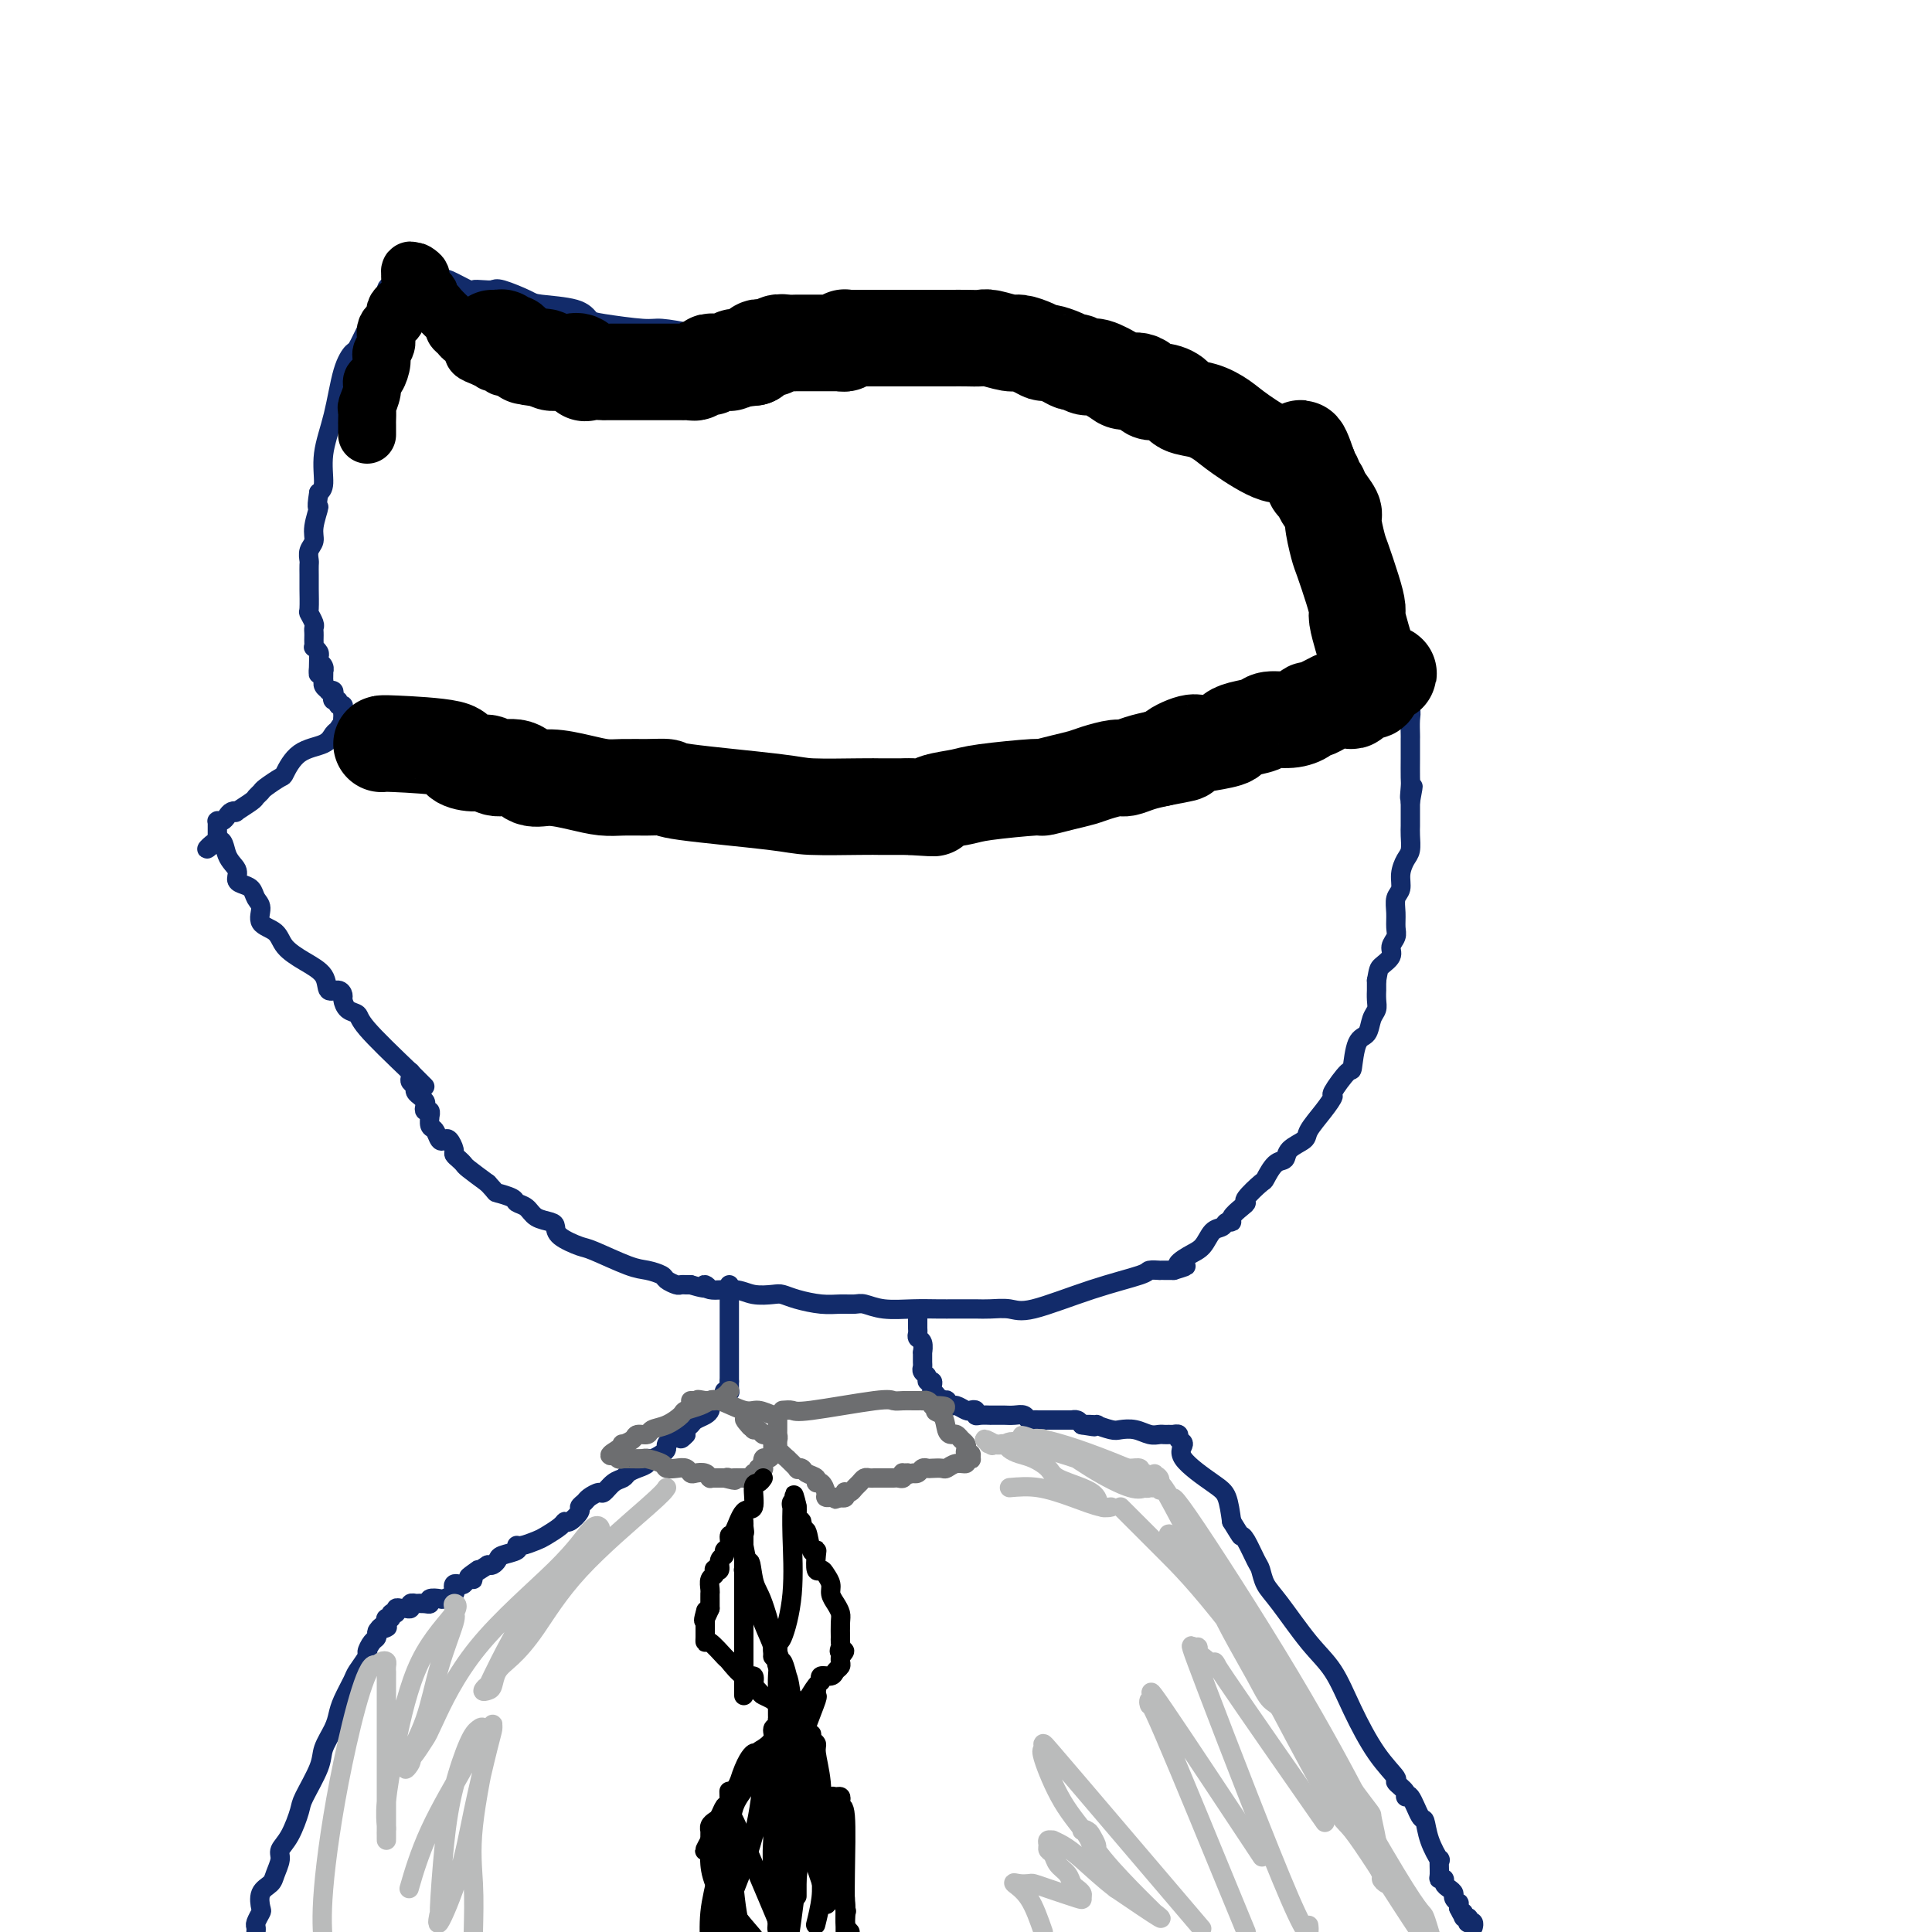 <svg viewBox='0 0 400 400' version='1.1' xmlns='http://www.w3.org/2000/svg' xmlns:xlink='http://www.w3.org/1999/xlink'><g fill='none' stroke='#122B6A' stroke-width='4' stroke-linecap='round' stroke-linejoin='round'><path d='M259,87c-0.372,-0.504 -0.745,-1.007 -1,-1c-0.255,0.007 -0.394,0.525 -1,0c-0.606,-0.525 -1.679,-2.094 -3,-3c-1.321,-0.906 -2.890,-1.151 -5,-2c-2.110,-0.849 -4.760,-2.304 -6,-3c-1.240,-0.696 -1.070,-0.634 -2,-1c-0.930,-0.366 -2.959,-1.158 -5,-2c-2.041,-0.842 -4.094,-1.732 -5,-2c-0.906,-0.268 -0.665,0.087 -2,0c-1.335,-0.087 -4.246,-0.616 -6,-1c-1.754,-0.384 -2.353,-0.624 -3,-1c-0.647,-0.376 -1.343,-0.889 -2,-1c-0.657,-0.111 -1.275,0.181 -2,0c-0.725,-0.181 -1.557,-0.833 -2,-1c-0.443,-0.167 -0.497,0.151 -2,0c-1.503,-0.151 -4.456,-0.773 -6,-1c-1.544,-0.227 -1.680,-0.061 -3,0c-1.320,0.061 -3.823,0.016 -5,0c-1.177,-0.016 -1.027,-0.004 -2,0c-0.973,0.004 -3.069,0.001 -4,0c-0.931,-0.001 -0.697,-0.000 -1,0c-0.303,0.000 -1.142,0.000 -2,0c-0.858,-0.000 -1.735,-0.000 -2,0c-0.265,0.000 0.083,0.000 0,0c-0.083,-0.000 -0.595,-0.000 -1,0c-0.405,0.000 -0.702,0.000 -1,0'/><path d='M185,68c-7.357,-0.834 -2.748,-0.419 -1,0c1.748,0.419 0.637,0.843 0,1c-0.637,0.157 -0.799,0.046 -1,0c-0.201,-0.046 -0.440,-0.026 -1,0c-0.560,0.026 -1.442,0.060 -2,0c-0.558,-0.060 -0.791,-0.212 -2,0c-1.209,0.212 -3.393,0.789 -5,1c-1.607,0.211 -2.637,0.056 -5,0c-2.363,-0.056 -6.060,-0.014 -8,0c-1.940,0.014 -2.123,0.001 -3,0c-0.877,-0.001 -2.448,0.010 -4,0c-1.552,-0.010 -3.085,-0.040 -4,0c-0.915,0.040 -1.211,0.151 -2,0c-0.789,-0.151 -2.070,-0.564 -4,-1c-1.930,-0.436 -4.508,-0.894 -6,-1c-1.492,-0.106 -1.899,0.140 -4,0c-2.101,-0.140 -5.897,-0.666 -8,-1c-2.103,-0.334 -2.514,-0.475 -3,-1c-0.486,-0.525 -1.047,-1.433 -3,-2c-1.953,-0.567 -5.299,-0.793 -7,-1c-1.701,-0.207 -1.756,-0.396 -3,-1c-1.244,-0.604 -3.678,-1.624 -5,-2c-1.322,-0.376 -1.531,-0.108 -2,0c-0.469,0.108 -1.197,0.057 -2,0c-0.803,-0.057 -1.681,-0.119 -2,0c-0.319,0.119 -0.079,0.421 -1,0c-0.921,-0.421 -3.004,-1.563 -4,-2c-0.996,-0.437 -0.906,-0.169 -1,0c-0.094,0.169 -0.371,0.238 -1,0c-0.629,-0.238 -1.608,-0.782 -2,-1c-0.392,-0.218 -0.196,-0.109 0,0'/><path d='M89,57c-9.459,-1.950 -3.108,-0.327 -1,0c2.108,0.327 -0.027,-0.644 -1,-1c-0.973,-0.356 -0.785,-0.096 -1,0c-0.215,0.096 -0.832,0.029 -1,0c-0.168,-0.029 0.113,-0.019 0,0c-0.113,0.019 -0.621,0.047 -1,0c-0.379,-0.047 -0.627,-0.169 -1,0c-0.373,0.169 -0.869,0.630 -1,1c-0.131,0.370 0.102,0.651 0,1c-0.102,0.349 -0.541,0.766 -1,1c-0.459,0.234 -0.939,0.284 -1,1c-0.061,0.716 0.297,2.099 0,3c-0.297,0.901 -1.248,1.321 -2,2c-0.752,0.679 -1.303,1.617 -2,3c-0.697,1.383 -1.539,3.211 -2,4c-0.461,0.789 -0.539,0.540 -1,1c-0.461,0.460 -1.303,1.629 -2,4c-0.697,2.371 -1.249,5.945 -2,9c-0.751,3.055 -1.702,5.592 -2,8c-0.298,2.408 0.058,4.688 0,6c-0.058,1.312 -0.529,1.656 -1,2'/><path d='M66,102c-0.708,4.346 0.020,2.713 0,3c-0.020,0.287 -0.790,2.496 -1,4c-0.210,1.504 0.140,2.303 0,3c-0.140,0.697 -0.770,1.290 -1,2c-0.230,0.710 -0.062,1.535 0,2c0.062,0.465 0.017,0.570 0,1c-0.017,0.430 -0.006,1.185 0,2c0.006,0.815 0.005,1.689 0,2c-0.005,0.311 -0.015,0.058 0,1c0.015,0.942 0.057,3.078 0,4c-0.057,0.922 -0.211,0.628 0,1c0.211,0.372 0.789,1.409 1,2c0.211,0.591 0.057,0.737 0,1c-0.057,0.263 -0.016,0.644 0,1c0.016,0.356 0.008,0.687 0,1c-0.008,0.313 -0.016,0.609 0,1c0.016,0.391 0.056,0.878 0,1c-0.056,0.122 -0.207,-0.121 0,0c0.207,0.121 0.774,0.606 1,1c0.226,0.394 0.113,0.697 0,1'/><path d='M66,136c-0.061,5.730 -0.212,3.055 0,2c0.212,-1.055 0.789,-0.489 1,0c0.211,0.489 0.057,0.901 0,1c-0.057,0.099 -0.016,-0.114 0,0c0.016,0.114 0.008,0.556 0,1c-0.008,0.444 -0.017,0.890 0,1c0.017,0.110 0.061,-0.115 0,0c-0.061,0.115 -0.226,0.569 0,1c0.226,0.431 0.844,0.837 1,1c0.156,0.163 -0.150,0.081 0,0c0.150,-0.081 0.757,-0.161 1,0c0.243,0.161 0.121,0.564 0,1c-0.121,0.436 -0.243,0.904 0,1c0.243,0.096 0.850,-0.181 1,0c0.150,0.181 -0.156,0.818 0,1c0.156,0.182 0.774,-0.092 1,0c0.226,0.092 0.061,0.550 0,1c-0.061,0.450 -0.016,0.890 0,1c0.016,0.110 0.005,-0.112 0,0c-0.005,0.112 -0.002,0.556 0,1'/><path d='M71,149c0.822,2.186 0.376,1.150 0,1c-0.376,-0.150 -0.682,0.587 -1,1c-0.318,0.413 -0.646,0.501 -1,1c-0.354,0.499 -0.732,1.408 -2,2c-1.268,0.592 -3.425,0.865 -5,2c-1.575,1.135 -2.569,3.130 -3,4c-0.431,0.870 -0.298,0.613 -1,1c-0.702,0.387 -2.238,1.418 -3,2c-0.762,0.582 -0.750,0.717 -1,1c-0.250,0.283 -0.764,0.716 -1,1c-0.236,0.284 -0.196,0.419 -1,1c-0.804,0.581 -2.453,1.610 -3,2c-0.547,0.390 0.007,0.143 0,0c-0.007,-0.143 -0.576,-0.182 -1,0c-0.424,0.182 -0.702,0.584 -1,1c-0.298,0.416 -0.616,0.847 -1,1c-0.384,0.153 -0.835,0.029 -1,0c-0.165,-0.029 -0.044,0.036 0,0c0.044,-0.036 0.012,-0.175 0,0c-0.012,0.175 -0.003,0.662 0,1c0.003,0.338 0.001,0.525 0,1c-0.001,0.475 -0.000,1.237 0,2'/><path d='M45,174c-4.110,3.727 -1.387,0.543 0,0c1.387,-0.543 1.436,1.555 2,3c0.564,1.445 1.642,2.236 2,3c0.358,0.764 -0.005,1.502 0,2c0.005,0.498 0.377,0.756 1,1c0.623,0.244 1.498,0.473 2,1c0.502,0.527 0.633,1.351 1,2c0.367,0.649 0.971,1.121 1,2c0.029,0.879 -0.517,2.163 0,3c0.517,0.837 2.098,1.227 3,2c0.902,0.773 1.124,1.929 2,3c0.876,1.071 2.407,2.055 4,3c1.593,0.945 3.250,1.849 4,3c0.750,1.151 0.595,2.550 1,3c0.405,0.450 1.370,-0.049 2,0c0.630,0.049 0.926,0.644 1,1c0.074,0.356 -0.074,0.471 0,1c0.074,0.529 0.370,1.472 1,2c0.630,0.528 1.593,0.642 2,1c0.407,0.358 0.259,0.959 2,3c1.741,2.041 5.370,5.520 9,9'/><path d='M85,222c5.167,5.167 2.583,2.583 0,0'/><path d='M85,222c-0.005,-0.048 -0.016,-0.168 0,0c0.016,0.168 0.061,0.623 0,1c-0.061,0.377 -0.228,0.674 0,1c0.228,0.326 0.849,0.679 1,1c0.151,0.321 -0.170,0.611 0,1c0.170,0.389 0.829,0.879 1,1c0.171,0.121 -0.147,-0.126 0,0c0.147,0.126 0.757,0.627 1,1c0.243,0.373 0.118,0.620 0,1c-0.118,0.380 -0.229,0.894 0,1c0.229,0.106 0.796,-0.194 1,0c0.204,0.194 0.043,0.882 0,1c-0.043,0.118 0.030,-0.336 0,0c-0.030,0.336 -0.163,1.461 0,2c0.163,0.539 0.622,0.491 1,1c0.378,0.509 0.675,1.575 1,2c0.325,0.425 0.678,0.208 1,0c0.322,-0.208 0.612,-0.406 1,0c0.388,0.406 0.875,1.417 1,2c0.125,0.583 -0.113,0.739 0,1c0.113,0.261 0.577,0.627 1,1c0.423,0.373 0.806,0.754 1,1c0.194,0.246 0.198,0.356 1,1c0.802,0.644 2.401,1.822 4,3'/><path d='M101,245c1.982,2.108 1.436,1.878 2,2c0.564,0.122 2.238,0.596 3,1c0.762,0.404 0.610,0.737 1,1c0.390,0.263 1.320,0.454 2,1c0.680,0.546 1.110,1.446 2,2c0.890,0.554 2.240,0.762 3,1c0.760,0.238 0.931,0.505 1,1c0.069,0.495 0.037,1.218 1,2c0.963,0.782 2.920,1.624 4,2c1.080,0.376 1.282,0.286 3,1c1.718,0.714 4.950,2.234 7,3c2.050,0.766 2.916,0.780 4,1c1.084,0.220 2.385,0.647 3,1c0.615,0.353 0.542,0.630 1,1c0.458,0.370 1.446,0.831 2,1c0.554,0.169 0.674,0.045 1,0c0.326,-0.045 0.857,-0.012 1,0c0.143,0.012 -0.102,0.003 0,0c0.102,-0.003 0.551,-0.002 1,0'/><path d='M143,266c4.864,1.482 3.523,0.187 3,0c-0.523,-0.187 -0.229,0.734 1,1c1.229,0.266 3.394,-0.122 5,0c1.606,0.122 2.652,0.754 4,1c1.348,0.246 2.997,0.104 4,0c1.003,-0.104 1.361,-0.171 2,0c0.639,0.171 1.559,0.581 3,1c1.441,0.419 3.401,0.848 5,1c1.599,0.152 2.835,0.027 4,0c1.165,-0.027 2.257,0.045 3,0c0.743,-0.045 1.135,-0.208 2,0c0.865,0.208 2.202,0.788 4,1c1.798,0.212 4.055,0.057 6,0c1.945,-0.057 3.577,-0.016 5,0c1.423,0.016 2.635,0.008 4,0c1.365,-0.008 2.881,-0.014 4,0c1.119,0.014 1.842,0.050 3,0c1.158,-0.050 2.753,-0.185 4,0c1.247,0.185 2.146,0.691 5,0c2.854,-0.691 7.664,-2.577 12,-4c4.336,-1.423 8.198,-2.381 10,-3c1.802,-0.619 1.544,-0.898 2,-1c0.456,-0.102 1.628,-0.027 2,0c0.372,0.027 -0.055,0.007 0,0c0.055,-0.007 0.592,-0.002 1,0c0.408,0.002 0.688,0.001 1,0c0.312,-0.001 0.656,-0.000 1,0'/><path d='M243,263c4.634,-1.363 1.718,-0.771 1,-1c-0.718,-0.229 0.763,-1.281 2,-2c1.237,-0.719 2.231,-1.106 3,-2c0.769,-0.894 1.315,-2.294 2,-3c0.685,-0.706 1.510,-0.718 2,-1c0.490,-0.282 0.643,-0.836 1,-1c0.357,-0.164 0.916,0.060 1,0c0.084,-0.060 -0.306,-0.405 0,-1c0.306,-0.595 1.310,-1.438 2,-2c0.690,-0.562 1.066,-0.841 1,-1c-0.066,-0.159 -0.574,-0.199 0,-1c0.574,-0.801 2.232,-2.364 3,-3c0.768,-0.636 0.648,-0.345 1,-1c0.352,-0.655 1.178,-2.257 2,-3c0.822,-0.743 1.641,-0.628 2,-1c0.359,-0.372 0.258,-1.232 1,-2c0.742,-0.768 2.325,-1.445 3,-2c0.675,-0.555 0.440,-0.987 1,-2c0.560,-1.013 1.915,-2.606 3,-4c1.085,-1.394 1.900,-2.587 2,-3c0.100,-0.413 -0.516,-0.045 0,-1c0.516,-0.955 2.166,-3.232 3,-4c0.834,-0.768 0.854,-0.026 1,-1c0.146,-0.974 0.417,-3.664 1,-5c0.583,-1.336 1.477,-1.319 2,-2c0.523,-0.681 0.676,-2.062 1,-3c0.324,-0.938 0.819,-1.434 1,-2c0.181,-0.566 0.049,-1.203 0,-2c-0.049,-0.797 -0.013,-1.753 0,-2c0.013,-0.247 0.004,0.215 0,0c-0.004,-0.215 -0.002,-1.108 0,-2'/><path d='M285,203c0.410,-2.285 0.435,-2.498 1,-3c0.565,-0.502 1.668,-1.292 2,-2c0.332,-0.708 -0.108,-1.334 0,-2c0.108,-0.666 0.765,-1.371 1,-2c0.235,-0.629 0.048,-1.182 0,-2c-0.048,-0.818 0.042,-1.900 0,-3c-0.042,-1.100 -0.218,-2.219 0,-3c0.218,-0.781 0.829,-1.224 1,-2c0.171,-0.776 -0.098,-1.885 0,-3c0.098,-1.115 0.562,-2.235 1,-3c0.438,-0.765 0.849,-1.175 1,-2c0.151,-0.825 0.040,-2.066 0,-3c-0.040,-0.934 -0.011,-1.560 0,-2c0.011,-0.440 0.003,-0.695 0,-1c-0.003,-0.305 -0.001,-0.659 0,-1c0.001,-0.341 0.000,-0.669 0,-1c-0.000,-0.331 -0.000,-0.666 0,-1c0.000,-0.334 0.000,-0.667 0,-1'/><path d='M292,166c1.083,-5.846 0.290,-1.961 0,-1c-0.290,0.961 -0.078,-1.004 0,-2c0.078,-0.996 0.021,-1.025 0,-2c-0.021,-0.975 -0.006,-2.898 0,-4c0.006,-1.102 0.003,-1.384 0,-2c-0.003,-0.616 -0.005,-1.567 0,-2c0.005,-0.433 0.016,-0.347 0,-1c-0.016,-0.653 -0.061,-2.044 0,-3c0.061,-0.956 0.228,-1.477 0,-2c-0.228,-0.523 -0.849,-1.050 -1,-2c-0.151,-0.950 0.170,-2.325 0,-3c-0.170,-0.675 -0.830,-0.651 -1,-1c-0.170,-0.349 0.150,-1.072 0,-2c-0.150,-0.928 -0.771,-2.061 -1,-3c-0.229,-0.939 -0.065,-1.682 0,-2c0.065,-0.318 0.033,-0.209 0,-1c-0.033,-0.791 -0.065,-2.480 0,-3c0.065,-0.520 0.229,0.130 0,0c-0.229,-0.130 -0.849,-1.040 -1,-2c-0.151,-0.960 0.167,-1.969 0,-2c-0.167,-0.031 -0.819,0.917 -1,0c-0.181,-0.917 0.109,-3.698 0,-5c-0.109,-1.302 -0.617,-1.125 -1,-2c-0.383,-0.875 -0.642,-2.803 -1,-4c-0.358,-1.197 -0.817,-1.664 -1,-2c-0.183,-0.336 -0.091,-0.542 0,-1c0.091,-0.458 0.182,-1.170 0,-2c-0.182,-0.830 -0.636,-1.779 -1,-2c-0.364,-0.221 -0.636,0.287 -1,0c-0.364,-0.287 -0.818,-1.368 -1,-2c-0.182,-0.632 -0.091,-0.816 0,-1'/><path d='M281,105c-1.456,-3.980 -1.097,-1.429 -1,-1c0.097,0.429 -0.069,-1.263 0,-2c0.069,-0.737 0.374,-0.517 0,-1c-0.374,-0.483 -1.428,-1.669 -2,-2c-0.572,-0.331 -0.664,0.192 -1,0c-0.336,-0.192 -0.916,-1.098 -1,-2c-0.084,-0.902 0.327,-1.800 0,-2c-0.327,-0.200 -1.393,0.296 -2,0c-0.607,-0.296 -0.755,-1.386 -1,-2c-0.245,-0.614 -0.587,-0.753 -1,-1c-0.413,-0.247 -0.898,-0.601 -1,-1c-0.102,-0.399 0.180,-0.842 0,-1c-0.180,-0.158 -0.821,-0.031 -1,0c-0.179,0.031 0.103,-0.033 0,0c-0.103,0.033 -0.590,0.163 -1,0c-0.410,-0.163 -0.744,-0.618 -1,-1c-0.256,-0.382 -0.436,-0.691 -1,-1c-0.564,-0.309 -1.513,-0.619 -2,-1c-0.487,-0.381 -0.511,-0.833 -1,-1c-0.489,-0.167 -1.441,-0.048 -2,0c-0.559,0.048 -0.724,0.027 -1,0c-0.276,-0.027 -0.662,-0.060 -1,0c-0.338,0.060 -0.627,0.212 -1,0c-0.373,-0.212 -0.831,-0.788 -1,-1c-0.169,-0.212 -0.048,-0.061 0,0c0.048,0.061 0.024,0.030 0,0'/><path d='M151,266c0.000,0.322 0.000,0.645 0,1c0.000,0.355 0.000,0.743 0,1c0.000,0.257 0.000,0.384 0,1c0.000,0.616 -0.000,1.722 0,2c0.000,0.278 0.000,-0.273 0,0c0.000,0.273 0.000,1.368 0,2c0.000,0.632 0.000,0.799 0,1c0.000,0.201 -0.000,0.435 0,1c0.000,0.565 0.000,1.461 0,2c0.000,0.539 0.000,0.722 0,1c-0.000,0.278 0.000,0.652 0,1c0.000,0.348 0.000,0.671 0,1c0.000,0.329 0.000,0.666 0,1c0.000,0.334 0.000,0.667 0,1c0.000,0.333 0.000,0.667 0,1c0.000,0.333 0.000,0.667 0,1c0.000,0.333 0.000,0.667 0,1c0.000,0.333 0.000,0.667 0,1'/><path d='M151,286c0.005,3.261 0.016,1.412 0,1c-0.016,-0.412 -0.060,0.611 0,1c0.060,0.389 0.224,0.143 0,0c-0.224,-0.143 -0.834,-0.183 -1,0c-0.166,0.183 0.113,0.588 0,1c-0.113,0.412 -0.618,0.831 -1,1c-0.382,0.169 -0.640,0.087 -1,0c-0.360,-0.087 -0.821,-0.178 -1,0c-0.179,0.178 -0.075,0.625 0,1c0.075,0.375 0.122,0.678 0,1c-0.122,0.322 -0.411,0.664 -1,1c-0.589,0.336 -1.477,0.667 -2,1c-0.523,0.333 -0.679,0.666 -1,1c-0.321,0.334 -0.806,0.667 -1,1c-0.194,0.333 -0.097,0.667 0,1'/><path d='M142,297c-1.570,1.715 -0.994,0.501 -1,0c-0.006,-0.501 -0.592,-0.289 -1,0c-0.408,0.289 -0.638,0.656 -1,1c-0.362,0.344 -0.858,0.666 -1,1c-0.142,0.334 0.069,0.681 0,1c-0.069,0.319 -0.416,0.610 -1,1c-0.584,0.390 -1.403,0.878 -2,1c-0.597,0.122 -0.971,-0.122 -1,0c-0.029,0.122 0.288,0.609 0,1c-0.288,0.391 -1.180,0.687 -2,1c-0.820,0.313 -1.566,0.643 -2,1c-0.434,0.357 -0.554,0.740 -1,1c-0.446,0.260 -1.218,0.398 -2,1c-0.782,0.602 -1.573,1.667 -2,2c-0.427,0.333 -0.491,-0.067 -1,0c-0.509,0.067 -1.464,0.600 -2,1c-0.536,0.400 -0.655,0.667 -1,1c-0.345,0.333 -0.917,0.732 -1,1c-0.083,0.268 0.321,0.404 0,1c-0.321,0.596 -1.369,1.651 -2,2c-0.631,0.349 -0.845,-0.008 -1,0c-0.155,0.008 -0.253,0.379 -1,1c-0.747,0.621 -2.145,1.490 -3,2c-0.855,0.510 -1.168,0.662 -2,1c-0.832,0.338 -2.184,0.864 -3,1c-0.816,0.136 -1.097,-0.118 -1,0c0.097,0.118 0.573,0.606 0,1c-0.573,0.394 -2.195,0.693 -3,1c-0.805,0.307 -0.794,0.621 -1,1c-0.206,0.379 -0.630,0.823 -1,1c-0.370,0.177 -0.685,0.089 -1,0'/><path d='M101,324c-6.732,4.360 -3.061,1.760 -2,1c1.061,-0.760 -0.489,0.318 -1,1c-0.511,0.682 0.017,0.966 0,1c-0.017,0.034 -0.579,-0.184 -1,0c-0.421,0.184 -0.699,0.770 -1,1c-0.301,0.230 -0.624,0.104 -1,0c-0.376,-0.104 -0.806,-0.185 -1,0c-0.194,0.185 -0.151,0.637 0,1c0.151,0.363 0.409,0.637 0,1c-0.409,0.363 -1.484,0.815 -2,1c-0.516,0.185 -0.472,0.102 -1,0c-0.528,-0.102 -1.629,-0.223 -2,0c-0.371,0.223 -0.012,0.791 0,1c0.012,0.209 -0.322,0.060 -1,0c-0.678,-0.060 -1.702,-0.030 -2,0c-0.298,0.030 0.128,0.061 0,0c-0.128,-0.061 -0.809,-0.214 -1,0c-0.191,0.214 0.108,0.793 0,1c-0.108,0.207 -0.621,0.040 -1,0c-0.379,-0.040 -0.622,0.046 -1,0c-0.378,-0.046 -0.890,-0.223 -1,0c-0.110,0.223 0.180,0.847 0,1c-0.180,0.153 -0.832,-0.165 -1,0c-0.168,0.165 0.147,0.814 0,1c-0.147,0.186 -0.756,-0.090 -1,0c-0.244,0.090 -0.122,0.545 0,1'/><path d='M80,336c-3.205,2.095 -0.718,1.334 0,1c0.718,-0.334 -0.334,-0.240 -1,0c-0.666,0.240 -0.947,0.626 -1,1c-0.053,0.374 0.122,0.737 0,1c-0.122,0.263 -0.543,0.425 -1,1c-0.457,0.575 -0.952,1.564 -1,2c-0.048,0.436 0.352,0.318 0,1c-0.352,0.682 -1.455,2.162 -2,3c-0.545,0.838 -0.532,1.032 -1,2c-0.468,0.968 -1.419,2.710 -2,4c-0.581,1.290 -0.793,2.128 -1,3c-0.207,0.872 -0.408,1.778 -1,3c-0.592,1.222 -1.576,2.760 -2,4c-0.424,1.240 -0.289,2.181 -1,4c-0.711,1.819 -2.266,4.517 -3,6c-0.734,1.483 -0.645,1.752 -1,3c-0.355,1.248 -1.155,3.475 -2,5c-0.845,1.525 -1.737,2.347 -2,3c-0.263,0.653 0.101,1.138 0,2c-0.101,0.862 -0.667,2.100 -1,3c-0.333,0.900 -0.433,1.463 -1,2c-0.567,0.537 -1.602,1.047 -2,2c-0.398,0.953 -0.159,2.349 0,3c0.159,0.651 0.239,0.556 0,1c-0.239,0.444 -0.795,1.427 -1,2c-0.205,0.573 -0.059,0.735 0,1c0.059,0.265 0.029,0.632 0,1'/><path d='M190,273c0.002,0.333 0.004,0.665 0,1c-0.004,0.335 -0.015,0.672 0,1c0.015,0.328 0.057,0.646 0,1c-0.057,0.354 -0.211,0.743 0,1c0.211,0.257 0.789,0.384 1,1c0.211,0.616 0.055,1.723 0,2c-0.055,0.277 -0.011,-0.277 0,0c0.011,0.277 -0.012,1.385 0,2c0.012,0.615 0.060,0.739 0,1c-0.060,0.261 -0.226,0.661 0,1c0.226,0.339 0.846,0.617 1,1c0.154,0.383 -0.156,0.872 0,1c0.156,0.128 0.777,-0.106 1,0c0.223,0.106 0.046,0.553 0,1c-0.046,0.447 0.039,0.893 0,1c-0.039,0.107 -0.203,-0.125 0,0c0.203,0.125 0.772,0.607 1,1c0.228,0.393 0.114,0.696 0,1'/><path d='M194,290c0.863,2.631 1.019,0.709 1,0c-0.019,-0.709 -0.213,-0.205 0,0c0.213,0.205 0.835,0.111 1,0c0.165,-0.111 -0.125,-0.240 0,0c0.125,0.240 0.664,0.848 1,1c0.336,0.152 0.468,-0.152 1,0c0.532,0.152 1.465,0.759 2,1c0.535,0.241 0.673,0.117 1,0c0.327,-0.117 0.843,-0.228 1,0c0.157,0.228 -0.046,0.793 0,1c0.046,0.207 0.341,0.055 1,0c0.659,-0.055 1.681,-0.015 2,0c0.319,0.015 -0.067,0.004 0,0c0.067,-0.004 0.585,-0.002 1,0c0.415,0.002 0.727,0.004 1,0c0.273,-0.004 0.507,-0.015 1,0c0.493,0.015 1.246,0.057 2,0c0.754,-0.057 1.510,-0.211 2,0c0.490,0.211 0.714,0.789 1,1c0.286,0.211 0.636,0.057 1,0c0.364,-0.057 0.744,-0.015 1,0c0.256,0.015 0.388,0.004 1,0c0.612,-0.004 1.704,-0.001 2,0c0.296,0.001 -0.205,-0.001 0,0c0.205,0.001 1.116,0.003 2,0c0.884,-0.003 1.742,-0.011 2,0c0.258,0.011 -0.084,0.041 0,0c0.084,-0.041 0.596,-0.155 1,0c0.404,0.155 0.702,0.577 1,1'/><path d='M224,295c4.735,0.769 1.571,0.192 1,0c-0.571,-0.192 1.449,0.000 2,0c0.551,-0.000 -0.369,-0.192 0,0c0.369,0.192 2.025,0.770 3,1c0.975,0.230 1.270,0.114 2,0c0.730,-0.114 1.897,-0.227 3,0c1.103,0.227 2.142,0.793 3,1c0.858,0.207 1.535,0.056 2,0c0.465,-0.056 0.717,-0.016 1,0c0.283,0.016 0.596,0.007 1,0c0.404,-0.007 0.898,-0.014 1,0c0.102,0.014 -0.188,0.049 0,0c0.188,-0.049 0.855,-0.182 1,0c0.145,0.182 -0.231,0.679 0,1c0.231,0.321 1.070,0.464 1,1c-0.070,0.536 -1.050,1.463 0,3c1.050,1.537 4.129,3.683 6,5c1.871,1.317 2.535,1.805 3,3c0.465,1.195 0.733,3.098 1,5'/><path d='M255,315c2.123,3.463 1.930,3.119 2,3c0.070,-0.119 0.403,-0.013 1,1c0.597,1.013 1.457,2.935 2,4c0.543,1.065 0.771,1.275 1,2c0.229,0.725 0.461,1.964 1,3c0.539,1.036 1.385,1.868 3,4c1.615,2.132 4.000,5.563 6,8c2.000,2.437 3.616,3.881 5,6c1.384,2.119 2.536,4.914 4,8c1.464,3.086 3.239,6.464 5,9c1.761,2.536 3.507,4.231 4,5c0.493,0.769 -0.268,0.613 0,1c0.268,0.387 1.564,1.316 2,2c0.436,0.684 0.014,1.122 0,1c-0.014,-0.122 0.382,-0.805 1,0c0.618,0.805 1.458,3.099 2,4c0.542,0.901 0.787,0.409 1,1c0.213,0.591 0.396,2.264 1,4c0.604,1.736 1.630,3.536 2,4c0.370,0.464 0.084,-0.409 0,0c-0.084,0.409 0.033,2.098 0,3c-0.033,0.902 -0.215,1.015 0,1c0.215,-0.015 0.827,-0.159 1,0c0.173,0.159 -0.093,0.621 0,1c0.093,0.379 0.547,0.675 1,1c0.453,0.325 0.906,0.678 1,1c0.094,0.322 -0.171,0.612 0,1c0.171,0.388 0.777,0.874 1,1c0.223,0.126 0.064,-0.107 0,0c-0.064,0.107 -0.032,0.553 0,1'/><path d='M302,395c1.480,3.101 1.180,1.353 1,1c-0.180,-0.353 -0.241,0.689 0,1c0.241,0.311 0.782,-0.109 1,0c0.218,0.109 0.111,0.747 0,1c-0.111,0.253 -0.226,0.119 0,0c0.226,-0.119 0.791,-0.224 1,0c0.209,0.224 0.060,0.778 0,1c-0.060,0.222 -0.030,0.111 0,0'/></g>
<g fill='none' stroke='#6D6E70' stroke-width='4' stroke-linecap='round' stroke-linejoin='round'><path d='M151,288c-0.016,0.022 -0.031,0.044 0,0c0.031,-0.044 0.109,-0.152 0,0c-0.109,0.152 -0.404,0.566 -1,1c-0.596,0.434 -1.492,0.889 -2,1c-0.508,0.111 -0.628,-0.121 -1,0c-0.372,0.121 -0.996,0.595 -2,1c-1.004,0.405 -2.386,0.739 -3,1c-0.614,0.261 -0.459,0.447 -1,1c-0.541,0.553 -1.779,1.471 -3,2c-1.221,0.529 -2.426,0.668 -3,1c-0.574,0.332 -0.518,0.859 -1,1c-0.482,0.141 -1.501,-0.102 -2,0c-0.499,0.102 -0.476,0.549 -1,1c-0.524,0.451 -1.594,0.904 -2,1c-0.406,0.096 -0.148,-0.167 0,0c0.148,0.167 0.185,0.762 0,1c-0.185,0.238 -0.593,0.119 -1,0'/><path d='M128,300c-3.480,2.079 -0.680,1.275 0,1c0.680,-0.275 -0.760,-0.021 -1,0c-0.240,0.021 0.721,-0.191 1,0c0.279,0.191 -0.124,0.783 0,1c0.124,0.217 0.777,0.057 1,0c0.223,-0.057 0.018,-0.013 0,0c-0.018,0.013 0.151,-0.007 1,0c0.849,0.007 2.377,0.041 3,0c0.623,-0.041 0.342,-0.155 1,0c0.658,0.155 2.257,0.581 3,1c0.743,0.419 0.632,0.830 1,1c0.368,0.170 1.215,0.097 2,0c0.785,-0.097 1.506,-0.218 2,0c0.494,0.218 0.759,0.776 1,1c0.241,0.224 0.456,0.112 1,0c0.544,-0.112 1.417,-0.226 2,0c0.583,0.226 0.877,0.793 1,1c0.123,0.207 0.074,0.056 0,0c-0.074,-0.056 -0.175,-0.015 0,0c0.175,0.015 0.624,0.004 1,0c0.376,-0.004 0.679,-0.001 1,0c0.321,0.001 0.661,0.001 1,0'/><path d='M150,306c3.642,0.928 1.748,0.249 1,0c-0.748,-0.249 -0.351,-0.067 0,0c0.351,0.067 0.654,0.018 1,0c0.346,-0.018 0.734,-0.004 1,0c0.266,0.004 0.410,-0.003 1,0c0.590,0.003 1.626,0.016 2,0c0.374,-0.016 0.086,-0.061 0,0c-0.086,0.061 0.029,0.226 0,0c-0.029,-0.226 -0.204,-0.844 0,-1c0.204,-0.156 0.786,0.150 1,0c0.214,-0.150 0.061,-0.757 0,-1c-0.061,-0.243 -0.031,-0.121 0,0'/><path d='M157,304c1.321,-0.185 1.124,0.354 1,0c-0.124,-0.354 -0.177,-1.600 0,-2c0.177,-0.400 0.582,0.046 1,0c0.418,-0.046 0.848,-0.586 1,-1c0.152,-0.414 0.027,-0.703 0,-1c-0.027,-0.297 0.045,-0.600 0,-1c-0.045,-0.400 -0.208,-0.895 0,-1c0.208,-0.105 0.788,0.179 1,0c0.212,-0.179 0.057,-0.821 0,-1c-0.057,-0.179 -0.015,0.106 0,0c0.015,-0.106 0.004,-0.603 0,-1c-0.004,-0.397 -0.002,-0.694 0,-1c0.002,-0.306 0.005,-0.622 0,-1c-0.005,-0.378 -0.019,-0.817 0,-1c0.019,-0.183 0.069,-0.109 0,0c-0.069,0.109 -0.257,0.254 -1,0c-0.743,-0.254 -2.041,-0.905 -3,-1c-0.959,-0.095 -1.580,0.367 -3,0c-1.420,-0.367 -3.638,-1.562 -5,-2c-1.362,-0.438 -1.867,-0.118 -2,0c-0.133,0.118 0.105,0.034 0,0c-0.105,-0.034 -0.552,-0.017 -1,0'/><path d='M146,290c-2.502,-0.464 -1.258,-0.124 -1,0c0.258,0.124 -0.469,0.033 -1,0c-0.531,-0.033 -0.866,-0.010 -1,0c-0.134,0.010 -0.067,0.005 0,0'/><path d='M162,292c0.757,-0.061 1.515,-0.121 2,0c0.485,0.121 0.698,0.425 4,0c3.302,-0.425 9.693,-1.578 13,-2c3.307,-0.422 3.530,-0.113 4,0c0.470,0.113 1.188,0.030 2,0c0.812,-0.030 1.719,-0.008 2,0c0.281,0.008 -0.065,0.001 0,0c0.065,-0.001 0.542,0.002 1,0c0.458,-0.002 0.896,-0.011 1,0c0.104,0.011 -0.126,0.041 0,0c0.126,-0.041 0.607,-0.155 1,0c0.393,0.155 0.696,0.577 1,1'/><path d='M193,291c4.974,0.055 1.910,0.694 1,1c-0.910,0.306 0.333,0.281 1,1c0.667,0.719 0.757,2.182 1,3c0.243,0.818 0.640,0.993 1,1c0.360,0.007 0.684,-0.152 1,0c0.316,0.152 0.624,0.614 1,1c0.376,0.386 0.818,0.696 1,1c0.182,0.304 0.102,0.604 0,1c-0.102,0.396 -0.228,0.890 0,1c0.228,0.110 0.809,-0.163 1,0c0.191,0.163 -0.007,0.761 0,1c0.007,0.239 0.219,0.120 0,0c-0.219,-0.120 -0.870,-0.243 -1,0c-0.130,0.243 0.260,0.850 0,1c-0.260,0.150 -1.169,-0.156 -2,0c-0.831,0.156 -1.585,0.773 -2,1c-0.415,0.227 -0.492,0.065 -1,0c-0.508,-0.065 -1.446,-0.031 -2,0c-0.554,0.031 -0.723,0.061 -1,0c-0.277,-0.061 -0.662,-0.212 -1,0c-0.338,0.212 -0.629,0.788 -1,1c-0.371,0.212 -0.820,0.061 -1,0c-0.180,-0.061 -0.090,-0.030 0,0'/><path d='M189,305c-1.868,0.614 -1.040,0.151 -1,0c0.040,-0.151 -0.710,0.012 -1,0c-0.290,-0.012 -0.119,-0.199 0,0c0.119,0.199 0.187,0.785 0,1c-0.187,0.215 -0.628,0.057 -1,0c-0.372,-0.057 -0.673,-0.015 -1,0c-0.327,0.015 -0.679,0.004 -1,0c-0.321,-0.004 -0.611,-0.001 -1,0c-0.389,0.001 -0.878,-0.001 -1,0c-0.122,0.001 0.122,0.003 0,0c-0.122,-0.003 -0.610,-0.012 -1,0c-0.390,0.012 -0.682,0.045 -1,0c-0.318,-0.045 -0.663,-0.170 -1,0c-0.337,0.170 -0.665,0.633 -1,1c-0.335,0.367 -0.678,0.638 -1,1c-0.322,0.362 -0.625,0.815 -1,1c-0.375,0.185 -0.822,0.101 -1,0c-0.178,-0.101 -0.086,-0.220 0,0c0.086,0.220 0.168,0.777 0,1c-0.168,0.223 -0.584,0.111 -1,0'/><path d='M174,310c-2.272,0.773 -0.450,0.205 0,0c0.450,-0.205 -0.470,-0.049 -1,0c-0.530,0.049 -0.668,-0.011 -1,0c-0.332,0.011 -0.858,0.091 -1,0c-0.142,-0.091 0.099,-0.353 0,-1c-0.099,-0.647 -0.537,-1.680 -1,-2c-0.463,-0.320 -0.952,0.071 -1,0c-0.048,-0.071 0.343,-0.605 0,-1c-0.343,-0.395 -1.421,-0.650 -2,-1c-0.579,-0.350 -0.661,-0.796 -1,-1c-0.339,-0.204 -0.936,-0.167 -1,0c-0.064,0.167 0.404,0.462 0,0c-0.404,-0.462 -1.680,-1.682 -2,-2c-0.320,-0.318 0.318,0.264 0,0c-0.318,-0.264 -1.591,-1.376 -2,-2c-0.409,-0.624 0.045,-0.760 0,-1c-0.045,-0.240 -0.590,-0.585 -1,-1c-0.410,-0.415 -0.684,-0.899 -1,-1c-0.316,-0.101 -0.673,0.183 -1,0c-0.327,-0.183 -0.624,-0.833 -1,-1c-0.376,-0.167 -0.832,0.147 -1,0c-0.168,-0.147 -0.048,-0.756 0,-1c0.048,-0.244 0.024,-0.122 0,0'/><path d='M156,295c-3.022,-2.333 -1.578,-0.667 -1,0c0.578,0.667 0.289,0.333 0,0'/></g>
<g fill='none' stroke='#000000' stroke-width='4' stroke-linecap='round' stroke-linejoin='round'><path d='M158,306c-0.297,0.431 -0.594,0.862 -1,1c-0.406,0.138 -0.922,-0.017 -1,1c-0.078,1.017 0.281,3.208 0,4c-0.281,0.792 -1.204,0.187 -2,1c-0.796,0.813 -1.466,3.044 -2,4c-0.534,0.956 -0.932,0.636 -1,1c-0.068,0.364 0.193,1.411 0,2c-0.193,0.589 -0.840,0.718 -1,1c-0.160,0.282 0.167,0.716 0,1c-0.167,0.284 -0.828,0.419 -1,1c-0.172,0.581 0.146,1.608 0,2c-0.146,0.392 -0.757,0.150 -1,0c-0.243,-0.150 -0.118,-0.209 0,0c0.118,0.209 0.228,0.686 0,1c-0.228,0.314 -0.793,0.465 -1,1c-0.207,0.535 -0.055,1.453 0,2c0.055,0.547 0.015,0.724 0,1c-0.015,0.276 -0.004,0.651 0,1c0.004,0.349 0.001,0.671 0,1c-0.001,0.329 -0.001,0.664 0,1'/><path d='M147,333c-1.928,4.416 -1.249,1.957 -1,1c0.249,-0.957 0.067,-0.411 0,0c-0.067,0.411 -0.018,0.688 0,1c0.018,0.312 0.005,0.658 0,1c-0.005,0.342 -0.001,0.679 0,1c0.001,0.321 0.000,0.627 0,1c-0.000,0.373 0.001,0.815 0,1c-0.001,0.185 -0.003,0.113 0,0c0.003,-0.113 0.012,-0.268 0,0c-0.012,0.268 -0.047,0.959 0,1c0.047,0.041 0.174,-0.569 1,0c0.826,0.569 2.351,2.315 3,3c0.649,0.685 0.421,0.307 1,1c0.579,0.693 1.963,2.456 3,3c1.037,0.544 1.725,-0.130 2,0c0.275,0.130 0.138,1.065 0,2'/><path d='M156,349c1.874,1.940 1.559,1.790 2,2c0.441,0.210 1.637,0.778 2,1c0.363,0.222 -0.109,0.097 0,0c0.109,-0.097 0.799,-0.166 1,0c0.201,0.166 -0.087,0.566 0,1c0.087,0.434 0.548,0.903 1,1c0.452,0.097 0.895,-0.177 1,0c0.105,0.177 -0.127,0.807 0,1c0.127,0.193 0.615,-0.050 1,0c0.385,0.050 0.668,0.393 1,0c0.332,-0.393 0.714,-1.521 1,-2c0.286,-0.479 0.476,-0.310 1,-1c0.524,-0.690 1.383,-2.240 2,-3c0.617,-0.760 0.992,-0.728 1,-1c0.008,-0.272 -0.352,-0.846 0,-1c0.352,-0.154 1.415,0.113 2,0c0.585,-0.113 0.693,-0.605 1,-1c0.307,-0.395 0.814,-0.694 1,-1c0.186,-0.306 0.050,-0.621 0,-1c-0.050,-0.379 -0.014,-0.823 0,-1c0.014,-0.177 0.007,-0.089 0,0'/><path d='M174,343c1.702,-1.880 0.456,-1.079 0,-1c-0.456,0.079 -0.122,-0.565 0,-1c0.122,-0.435 0.033,-0.662 0,-1c-0.033,-0.338 -0.008,-0.786 0,-1c0.008,-0.214 -0.001,-0.193 0,0c0.001,0.193 0.010,0.557 0,0c-0.010,-0.557 -0.040,-2.036 0,-3c0.040,-0.964 0.151,-1.413 0,-2c-0.151,-0.587 -0.565,-1.310 -1,-2c-0.435,-0.690 -0.891,-1.345 -1,-2c-0.109,-0.655 0.128,-1.310 0,-2c-0.128,-0.690 -0.622,-1.416 -1,-2c-0.378,-0.584 -0.640,-1.028 -1,-1c-0.360,0.028 -0.817,0.528 -1,0c-0.183,-0.528 -0.092,-2.083 0,-3c0.092,-0.917 0.183,-1.196 0,-1c-0.183,0.196 -0.641,0.866 -1,0c-0.359,-0.866 -0.618,-3.267 -1,-4c-0.382,-0.733 -0.887,0.203 -1,0c-0.113,-0.203 0.166,-1.543 0,-2c-0.166,-0.457 -0.776,-0.030 -1,0c-0.224,0.030 -0.060,-0.338 0,-1c0.060,-0.662 0.017,-1.618 0,-2c-0.017,-0.382 -0.009,-0.191 0,0'/><path d='M165,312c-1.332,-4.817 -0.161,-1.361 0,0c0.161,1.361 -0.690,0.626 -1,0c-0.310,-0.626 -0.081,-1.144 0,-1c0.081,0.144 0.015,0.950 0,1c-0.015,0.050 0.020,-0.658 0,0c-0.020,0.658 -0.096,2.680 0,6c0.096,3.320 0.365,7.937 0,12c-0.365,4.063 -1.365,7.572 -2,9c-0.635,1.428 -0.906,0.776 -1,1c-0.094,0.224 -0.009,1.324 0,2c0.009,0.676 -0.056,0.927 0,1c0.056,0.073 0.234,-0.033 0,0c-0.234,0.033 -0.879,0.206 -1,0c-0.121,-0.206 0.283,-0.790 0,-2c-0.283,-1.210 -1.251,-3.046 -2,-5c-0.749,-1.954 -1.279,-4.026 -2,-7c-0.721,-2.974 -1.635,-6.850 -2,-9c-0.365,-2.150 -0.183,-2.575 0,-3'/><path d='M154,317c-1.083,-3.828 -0.290,-0.897 0,0c0.290,0.897 0.078,-0.238 0,-1c-0.078,-0.762 -0.021,-1.150 0,-1c0.021,0.150 0.006,0.837 0,1c-0.006,0.163 -0.001,-0.198 0,1c0.001,1.198 0.000,3.956 0,8c-0.000,4.044 -0.000,9.374 0,13c0.000,3.626 0.000,5.550 0,7c-0.000,1.450 -0.000,2.427 0,3c0.000,0.573 0.000,0.741 0,1c-0.000,0.259 -0.000,0.610 0,1c0.000,0.390 0.000,0.821 0,1c-0.000,0.179 -0.000,0.107 0,-3c0.000,-3.107 0.000,-9.249 0,-13c-0.000,-3.751 -0.001,-5.110 0,-6c0.001,-0.890 0.003,-1.310 0,-2c-0.003,-0.690 -0.011,-1.649 0,-2c0.011,-0.351 0.041,-0.095 0,0c-0.041,0.095 -0.155,0.027 0,0c0.155,-0.027 0.577,-0.014 1,0'/><path d='M155,325c0.305,-3.717 0.568,-0.009 1,2c0.432,2.009 1.034,2.319 2,5c0.966,2.681 2.296,7.734 3,10c0.704,2.266 0.781,1.745 1,2c0.219,0.255 0.581,1.286 1,3c0.419,1.714 0.897,4.110 1,5c0.103,0.890 -0.168,0.273 0,0c0.168,-0.273 0.774,-0.202 1,0c0.226,0.202 0.073,0.534 0,1c-0.073,0.466 -0.066,1.065 0,1c0.066,-0.065 0.189,-0.794 0,-1c-0.189,-0.206 -0.692,0.110 -1,-1c-0.308,-1.110 -0.421,-3.645 -1,-5c-0.579,-1.355 -1.623,-1.530 -2,-2c-0.377,-0.470 -0.087,-1.236 0,-2c0.087,-0.764 -0.029,-1.525 0,-2c0.029,-0.475 0.204,-0.663 0,-1c-0.204,-0.337 -0.787,-0.822 -1,-1c-0.213,-0.178 -0.057,-0.048 0,0c0.057,0.048 0.015,0.013 0,0c-0.015,-0.013 -0.004,-0.004 0,0c0.004,0.004 0.002,0.002 0,0'/><path d='M160,339c-0.603,-1.884 -0.109,-0.093 0,1c0.109,1.093 -0.167,1.487 0,2c0.167,0.513 0.777,1.143 1,2c0.223,0.857 0.060,1.941 0,3c-0.060,1.059 -0.016,2.095 0,3c0.016,0.905 0.004,1.681 0,2c-0.004,0.319 -0.001,0.180 0,0c0.001,-0.180 -0.000,-0.403 0,0c0.000,0.403 0.001,1.432 0,2c-0.001,0.568 -0.005,0.676 0,1c0.005,0.324 0.017,0.863 0,1c-0.017,0.137 -0.064,-0.128 0,0c0.064,0.128 0.237,0.649 0,1c-0.237,0.351 -0.885,0.532 -1,1c-0.115,0.468 0.302,1.223 0,2c-0.302,0.777 -1.324,1.575 -2,2c-0.676,0.425 -1.006,0.478 -1,1c0.006,0.522 0.349,1.513 0,2c-0.349,0.487 -1.389,0.468 -2,1c-0.611,0.532 -0.794,1.613 -1,2c-0.206,0.387 -0.436,0.078 -1,1c-0.564,0.922 -1.461,3.073 -2,4c-0.539,0.927 -0.719,0.631 -1,1c-0.281,0.369 -0.664,1.405 -1,2c-0.336,0.595 -0.626,0.751 -1,1c-0.374,0.249 -0.832,0.592 -1,1c-0.168,0.408 -0.045,0.883 0,1c0.045,0.117 0.012,-0.122 0,0c-0.012,0.122 -0.003,0.606 0,1c0.003,0.394 0.002,0.697 0,1'/><path d='M147,381c-2.165,3.891 -0.578,1.618 0,1c0.578,-0.618 0.147,0.417 0,1c-0.147,0.583 -0.008,0.713 0,1c0.008,0.287 -0.113,0.731 0,2c0.113,1.269 0.461,3.363 2,6c1.539,2.637 4.270,5.819 7,9'/><path d='M169,398c-0.113,0.451 -0.225,0.903 0,0c0.225,-0.903 0.788,-3.159 1,-5c0.212,-1.841 0.072,-3.267 0,-6c-0.072,-2.733 -0.076,-6.773 0,-10c0.076,-3.227 0.232,-5.639 0,-8c-0.232,-2.361 -0.850,-4.670 -1,-6c-0.150,-1.330 0.170,-1.681 0,-2c-0.170,-0.319 -0.830,-0.604 -1,-1c-0.170,-0.396 0.150,-0.901 0,-1c-0.150,-0.099 -0.771,0.207 -1,0c-0.229,-0.207 -0.067,-0.928 0,-1c0.067,-0.072 0.040,0.506 0,1c-0.040,0.494 -0.093,0.906 0,2c0.093,1.094 0.333,2.872 0,8c-0.333,5.128 -1.238,13.608 -2,20c-0.762,6.392 -1.381,10.696 -2,15'/><path d='M165,391c-0.000,1.381 -0.000,2.762 0,0c0.000,-2.762 0.000,-9.668 0,-13c-0.000,-3.332 -0.000,-3.089 0,-4c0.000,-0.911 0.001,-2.977 0,-4c-0.001,-1.023 -0.003,-1.002 0,-1c0.003,0.002 0.012,-0.015 0,0c-0.012,0.015 -0.046,0.061 0,0c0.046,-0.061 0.171,-0.229 0,2c-0.171,2.229 -0.638,6.856 -1,11c-0.362,4.144 -0.619,7.807 -1,10c-0.381,2.193 -0.886,2.918 -1,4c-0.114,1.082 0.162,2.522 0,3c-0.162,0.478 -0.760,-0.006 -1,0c-0.240,0.006 -0.120,0.503 0,1'/><path d='M161,399c0.113,1.210 0.226,2.420 0,0c-0.226,-2.420 -0.793,-8.469 -1,-12c-0.207,-3.531 -0.056,-4.542 0,-6c0.056,-1.458 0.015,-3.361 0,-5c-0.015,-1.639 -0.004,-3.012 0,-4c0.004,-0.988 0.002,-1.589 0,-2c-0.002,-0.411 -0.003,-0.631 0,-1c0.003,-0.369 0.012,-0.888 0,-1c-0.012,-0.112 -0.044,0.184 0,0c0.044,-0.184 0.166,-0.849 0,-1c-0.166,-0.151 -0.619,0.211 -1,0c-0.381,-0.211 -0.691,-0.996 -1,1c-0.309,1.996 -0.619,6.772 -2,12c-1.381,5.228 -3.834,10.906 -5,14c-1.166,3.094 -1.045,3.602 -1,4c0.045,0.398 0.013,0.685 0,1c-0.013,0.315 -0.006,0.657 0,1'/><path d='M150,393c-0.108,0.894 -0.216,1.788 0,0c0.216,-1.788 0.755,-6.259 1,-10c0.245,-3.741 0.195,-6.753 1,-9c0.805,-2.247 2.464,-3.729 3,-5c0.536,-1.271 -0.050,-2.332 0,-3c0.050,-0.668 0.738,-0.942 1,-1c0.262,-0.058 0.099,0.099 0,0c-0.099,-0.099 -0.135,-0.455 0,-1c0.135,-0.545 0.442,-1.279 0,-1c-0.442,0.279 -1.634,1.570 -3,6c-1.366,4.430 -2.906,12.001 -4,17c-1.094,4.999 -1.741,7.428 -2,10c-0.259,2.572 -0.129,5.286 0,8'/><path d='M161,374c-0.475,1.349 -0.951,2.698 0,0c0.951,-2.698 3.327,-9.442 5,-14c1.673,-4.558 2.643,-6.931 3,-8c0.357,-1.069 0.102,-0.836 0,-1c-0.102,-0.164 -0.052,-0.727 0,-1c0.052,-0.273 0.105,-0.258 0,0c-0.105,0.258 -0.368,0.757 -1,2c-0.632,1.243 -1.633,3.229 -3,8c-1.367,4.771 -3.098,12.326 -4,17c-0.902,4.674 -0.974,6.467 -1,8c-0.026,1.533 -0.006,2.807 0,4c0.006,1.193 -0.000,2.304 0,3c0.000,0.696 0.008,0.976 0,1c-0.008,0.024 -0.031,-0.208 0,0c0.031,0.208 0.117,0.855 0,1c-0.117,0.145 -0.438,-0.212 0,-3c0.438,-2.788 1.634,-8.008 2,-12c0.366,-3.992 -0.098,-6.757 0,-10c0.098,-3.243 0.759,-6.964 1,-9c0.241,-2.036 0.062,-2.388 0,-3c-0.062,-0.612 -0.006,-1.484 0,-2c0.006,-0.516 -0.037,-0.677 0,-1c0.037,-0.323 0.153,-0.806 0,-1c-0.153,-0.194 -0.577,-0.097 -1,0'/><path d='M162,353c0.319,-6.335 0.115,-2.674 0,-1c-0.115,1.674 -0.142,1.360 0,2c0.142,0.640 0.454,2.234 2,8c1.546,5.766 4.326,15.705 6,21c1.674,5.295 2.243,5.945 3,7c0.757,1.055 1.704,2.515 2,4c0.296,1.485 -0.058,2.996 0,4c0.058,1.004 0.529,1.502 1,2'/><path d='M174,393c1.080,2.330 2.160,4.660 0,0c-2.160,-4.660 -7.559,-16.311 -10,-22c-2.441,-5.689 -1.925,-5.415 -2,-6c-0.075,-0.585 -0.740,-2.028 -1,-3c-0.260,-0.972 -0.116,-1.473 0,-2c0.116,-0.527 0.203,-1.080 0,-1c-0.203,0.080 -0.695,0.792 0,2c0.695,1.208 2.579,2.911 5,8c2.421,5.089 5.381,13.563 7,18c1.619,4.437 1.898,4.838 2,6c0.102,1.162 0.027,3.085 0,4c-0.027,0.915 -0.007,0.823 0,1c0.007,0.177 0.002,0.622 0,1c-0.002,0.378 -0.001,0.689 0,1'/><path d='M175,397c0.008,0.670 0.016,1.340 0,0c-0.016,-1.340 -0.056,-4.688 0,-9c0.056,-4.312 0.208,-9.586 0,-12c-0.208,-2.414 -0.778,-1.969 -1,-2c-0.222,-0.031 -0.098,-0.540 0,-1c0.098,-0.460 0.171,-0.872 0,-1c-0.171,-0.128 -0.585,0.027 -1,0c-0.415,-0.027 -0.829,-0.236 -1,0c-0.171,0.236 -0.098,0.916 0,2c0.098,1.084 0.223,2.573 0,5c-0.223,2.427 -0.792,5.791 -1,7c-0.208,1.209 -0.056,0.261 0,1c0.056,0.739 0.015,3.164 0,4c-0.015,0.836 -0.005,0.083 0,0c0.005,-0.083 0.003,0.502 0,1c-0.003,0.498 -0.008,0.908 0,1c0.008,0.092 0.029,-0.132 0,0c-0.029,0.132 -0.108,0.622 0,1c0.108,0.378 0.404,0.643 0,-1c-0.404,-1.643 -1.510,-5.196 -3,-9c-1.490,-3.804 -3.366,-7.859 -4,-10c-0.634,-2.141 -0.025,-2.367 0,-3c0.025,-0.633 -0.532,-1.672 -1,-2c-0.468,-0.328 -0.847,0.057 -1,0c-0.153,-0.057 -0.080,-0.554 0,-1c0.080,-0.446 0.166,-0.842 0,-1c-0.166,-0.158 -0.583,-0.079 -1,0'/><path d='M161,367c-1.547,-4.403 -0.415,-1.912 0,-1c0.415,0.912 0.111,0.245 0,0c-0.111,-0.245 -0.030,-0.066 0,1c0.030,1.066 0.008,3.021 0,8c-0.008,4.979 -0.002,12.983 0,17c0.002,4.017 0.000,4.047 0,4c-0.000,-0.047 0.000,-0.173 0,0c-0.000,0.173 -0.002,0.643 0,1c0.002,0.357 0.008,0.600 0,1c-0.008,0.400 -0.030,0.955 0,1c0.030,0.045 0.113,-0.422 0,-1c-0.113,-0.578 -0.423,-1.269 -2,-5c-1.577,-3.731 -4.422,-10.503 -6,-14c-1.578,-3.497 -1.887,-3.719 -2,-4c-0.113,-0.281 -0.028,-0.619 0,-1c0.028,-0.381 -0.001,-0.804 0,-1c0.001,-0.196 0.031,-0.166 0,-1c-0.031,-0.834 -0.124,-2.532 0,1c0.124,3.532 0.464,12.295 1,18c0.536,5.705 1.268,8.353 2,11'/></g>
<g fill='none' stroke='#BABBBB' stroke-width='4' stroke-linecap='round' stroke-linejoin='round'><path d='M138,308c-0.344,0.539 -0.687,1.077 -4,4c-3.313,2.923 -9.595,8.229 -14,13c-4.405,4.771 -6.934,9.005 -9,12c-2.066,2.995 -3.669,4.751 -5,6c-1.331,1.249 -2.391,1.989 -3,3c-0.609,1.011 -0.769,2.291 -1,3c-0.231,0.709 -0.534,0.847 -1,1c-0.466,0.153 -1.095,0.323 -1,0c0.095,-0.323 0.913,-1.137 1,-1c0.087,0.137 -0.558,1.225 1,-2c1.558,-3.225 5.319,-10.762 9,-16c3.681,-5.238 7.284,-8.175 9,-10c1.716,-1.825 1.547,-2.538 2,-3c0.453,-0.462 1.527,-0.674 2,-1c0.473,-0.326 0.344,-0.767 0,-1c-0.344,-0.233 -0.903,-0.258 -2,1c-1.097,1.258 -2.731,3.797 -7,8c-4.269,4.203 -11.171,10.068 -16,16c-4.829,5.932 -7.583,11.930 -9,15c-1.417,3.070 -1.497,3.211 -2,4c-0.503,0.789 -1.429,2.225 -2,3c-0.571,0.775 -0.785,0.887 -1,1'/><path d='M85,364c-2.127,3.830 -0.443,1.906 0,1c0.443,-0.906 -0.354,-0.792 0,-2c0.354,-1.208 1.861,-3.738 3,-7c1.139,-3.262 1.911,-7.256 3,-11c1.089,-3.744 2.494,-7.236 3,-9c0.506,-1.764 0.114,-1.798 0,-2c-0.114,-0.202 0.051,-0.572 0,-1c-0.051,-0.428 -0.319,-0.912 0,-1c0.319,-0.088 1.224,0.222 0,2c-1.224,1.778 -4.577,5.026 -7,10c-2.423,4.974 -3.917,11.675 -5,17c-1.083,5.325 -1.754,9.273 -2,12c-0.246,2.727 -0.066,4.231 0,5c0.066,0.769 0.018,0.803 0,1c-0.018,0.197 -0.005,0.556 0,1c0.005,0.444 0.001,0.971 0,1c-0.001,0.029 -0.001,-0.440 0,-2c0.001,-1.560 0.001,-4.211 0,-10c-0.001,-5.789 -0.003,-14.715 0,-19c0.003,-4.285 0.012,-3.930 0,-4c-0.012,-0.070 -0.044,-0.565 0,-1c0.044,-0.435 0.166,-0.809 0,-1c-0.166,-0.191 -0.619,-0.197 -1,0c-0.381,0.197 -0.691,0.599 -1,1'/><path d='M78,345c-1.655,-2.452 -4.792,9.417 -7,20c-2.208,10.583 -3.488,19.881 -4,26c-0.512,6.119 -0.256,9.060 0,12'/><path d='M85,390c-0.255,0.883 -0.511,1.767 0,0c0.511,-1.767 1.787,-6.183 4,-11c2.213,-4.817 5.361,-10.034 7,-13c1.639,-2.966 1.769,-3.680 2,-4c0.231,-0.320 0.564,-0.246 1,-1c0.436,-0.754 0.976,-2.335 1,-3c0.024,-0.665 -0.467,-0.413 -1,0c-0.533,0.413 -1.109,0.989 -2,3c-0.891,2.011 -2.099,5.458 -3,9c-0.901,3.542 -1.497,7.180 -2,12c-0.503,4.820 -0.915,10.821 -1,13c-0.085,2.179 0.155,0.536 0,1c-0.155,0.464 -0.707,3.036 0,2c0.707,-1.036 2.673,-5.679 4,-10c1.327,-4.321 2.016,-8.321 3,-13c0.984,-4.679 2.263,-10.038 3,-13c0.737,-2.962 0.932,-3.528 1,-4c0.068,-0.472 0.008,-0.850 0,-1c-0.008,-0.150 0.037,-0.070 0,0c-0.037,0.070 -0.154,0.132 -1,4c-0.846,3.868 -2.420,11.541 -3,17c-0.580,5.459 -0.166,8.702 0,12c0.166,3.298 0.083,6.649 0,10'/><path d='M232,312c2.908,2.914 5.815,5.827 9,9c3.185,3.173 6.646,6.605 14,16c7.354,9.395 18.601,24.755 24,32c5.399,7.245 4.950,6.377 5,7c0.050,0.623 0.597,2.738 1,5c0.403,2.262 0.661,4.673 1,6c0.339,1.327 0.759,1.571 1,2c0.241,0.429 0.305,1.043 0,1c-0.305,-0.043 -0.977,-0.744 -1,-1c-0.023,-0.256 0.603,-0.066 -1,-3c-1.603,-2.934 -5.436,-8.991 -9,-15c-3.564,-6.009 -6.859,-11.969 -9,-15c-2.141,-3.031 -3.127,-3.134 -4,-4c-0.873,-0.866 -1.634,-2.495 -3,-5c-1.366,-2.505 -3.337,-5.885 -5,-9c-1.663,-3.115 -3.019,-5.963 -4,-8c-0.981,-2.037 -1.587,-3.263 -2,-4c-0.413,-0.737 -0.631,-0.986 -1,-1c-0.369,-0.014 -0.887,0.208 -1,0c-0.113,-0.208 0.180,-0.845 0,-1c-0.180,-0.155 -0.833,0.171 -1,0c-0.167,-0.171 0.151,-0.840 0,-1c-0.151,-0.160 -0.771,0.188 -1,0c-0.229,-0.188 -0.065,-0.911 0,-1c0.065,-0.089 0.033,0.455 0,1'/><path d='M245,323c-6.406,-10.534 -1.421,-3.370 3,2c4.421,5.370 8.278,8.944 16,21c7.722,12.056 19.310,32.592 25,42c5.690,9.408 5.483,7.688 6,9c0.517,1.312 1.759,5.656 3,10'/><path d='M281,372c0.969,1.848 1.938,3.696 0,0c-1.938,-3.696 -6.782,-12.937 -14,-25c-7.218,-12.063 -16.808,-26.948 -21,-33c-4.192,-6.052 -2.986,-3.272 -3,-3c-0.014,0.272 -1.250,-1.962 -2,-3c-0.750,-1.038 -1.015,-0.878 -1,-1c0.015,-0.122 0.309,-0.527 0,-1c-0.309,-0.473 -1.223,-1.016 -1,0c0.223,1.016 1.581,3.589 1,2c-0.581,-1.589 -3.100,-7.340 3,4c6.100,11.340 20.821,39.772 28,53c7.179,13.228 6.817,11.254 9,14c2.183,2.746 6.909,10.213 10,15c3.091,4.787 4.545,6.893 6,9'/><path d='M272,374c2.000,2.868 4.000,5.736 0,0c-4.000,-5.736 -13.999,-20.077 -18,-26c-4.001,-5.923 -2.003,-3.427 -2,-3c0.003,0.427 -1.990,-1.214 -3,-2c-1.010,-0.786 -1.037,-0.717 -1,-1c0.037,-0.283 0.140,-0.918 0,-1c-0.140,-0.082 -0.521,0.390 -1,0c-0.479,-0.390 -1.056,-1.641 3,9c4.056,10.641 12.746,33.172 17,43c4.254,9.828 4.073,6.951 4,6c-0.073,-0.951 -0.036,0.025 0,1'/><path d='M259,381c1.986,3.000 3.972,6.001 0,0c-3.972,-6.001 -13.903,-21.003 -18,-27c-4.097,-5.997 -2.360,-2.988 -2,-2c0.360,0.988 -0.656,-0.044 -1,0c-0.344,0.044 -0.016,1.166 0,1c0.016,-0.166 -0.281,-1.619 3,6c3.281,7.619 10.141,24.309 17,41'/><path d='M246,396c2.431,2.856 4.862,5.711 0,0c-4.862,-5.711 -17.018,-19.989 -23,-27c-5.982,-7.011 -5.789,-6.755 -6,-7c-0.211,-0.245 -0.827,-0.992 -1,-1c-0.173,-0.008 0.098,0.724 0,1c-0.098,0.276 -0.563,0.097 0,2c0.563,1.903 2.155,5.888 4,9c1.845,3.112 3.944,5.353 5,7c1.056,1.647 1.068,2.702 1,3c-0.068,0.298 -0.218,-0.161 0,0c0.218,0.161 0.802,0.943 1,1c0.198,0.057 0.010,-0.611 0,-1c-0.010,-0.389 0.158,-0.499 0,-1c-0.158,-0.501 -0.643,-1.394 -1,-2c-0.357,-0.606 -0.586,-0.926 -1,-1c-0.414,-0.074 -1.013,0.097 -1,0c0.013,-0.097 0.638,-0.463 1,0c0.362,0.463 0.461,1.754 2,4c1.539,2.246 4.517,5.447 7,8c2.483,2.553 4.470,4.457 5,5c0.530,0.543 -0.396,-0.277 0,0c0.396,0.277 2.113,1.651 1,1c-1.113,-0.651 -5.057,-3.325 -9,-6'/><path d='M231,391c-2.614,-1.967 -5.149,-4.384 -7,-6c-1.851,-1.616 -3.018,-2.430 -4,-3c-0.982,-0.570 -1.781,-0.896 -2,-1c-0.219,-0.104 0.141,0.013 0,0c-0.141,-0.013 -0.782,-0.155 -1,0c-0.218,0.155 -0.013,0.608 0,1c0.013,0.392 -0.166,0.724 0,1c0.166,0.276 0.675,0.495 1,1c0.325,0.505 0.464,1.298 1,2c0.536,0.702 1.468,1.315 2,2c0.532,0.685 0.664,1.441 1,2c0.336,0.559 0.876,0.922 1,1c0.124,0.078 -0.169,-0.129 0,0c0.169,0.129 0.798,0.595 1,1c0.202,0.405 -0.025,0.749 0,1c0.025,0.251 0.302,0.407 -1,0c-1.302,-0.407 -4.183,-1.379 -6,-2c-1.817,-0.621 -2.569,-0.893 -3,-1c-0.431,-0.107 -0.541,-0.051 -1,0c-0.459,0.051 -1.267,0.096 -2,0c-0.733,-0.096 -1.390,-0.334 -1,0c0.390,0.334 1.826,1.238 3,3c1.174,1.762 2.087,4.381 3,7'/><path d='M209,308c1.905,-0.165 3.810,-0.330 6,0c2.190,0.330 4.666,1.154 7,2c2.334,0.846 4.528,1.713 6,2c1.472,0.287 2.223,-0.006 2,0c-0.223,0.006 -1.420,0.311 -2,0c-0.580,-0.311 -0.542,-1.239 -1,-2c-0.458,-0.761 -1.410,-1.356 -3,-2c-1.590,-0.644 -3.816,-1.338 -5,-2c-1.184,-0.662 -1.325,-1.291 -2,-2c-0.675,-0.709 -1.882,-1.496 -3,-2c-1.118,-0.504 -2.145,-0.723 -3,-1c-0.855,-0.277 -1.539,-0.610 -2,-1c-0.461,-0.390 -0.701,-0.836 -1,-1c-0.299,-0.164 -0.657,-0.047 -1,0c-0.343,0.047 -0.672,0.023 -1,0'/><path d='M206,299c-3.642,-2.013 -1.747,-0.544 -1,0c0.747,0.544 0.346,0.164 0,0c-0.346,-0.164 -0.636,-0.113 0,0c0.636,0.113 2.200,0.287 3,0c0.800,-0.287 0.837,-1.034 5,0c4.163,1.034 12.453,3.850 16,5c3.547,1.150 2.352,0.634 3,1c0.648,0.366 3.139,1.615 4,2c0.861,0.385 0.092,-0.093 0,0c-0.092,0.093 0.494,0.757 1,1c0.506,0.243 0.932,0.064 1,0c0.068,-0.064 -0.222,-0.015 0,0c0.222,0.015 0.955,-0.006 1,0c0.045,0.006 -0.597,0.039 -1,0c-0.403,-0.039 -0.567,-0.149 -1,0c-0.433,0.149 -1.134,0.558 -3,0c-1.866,-0.558 -4.895,-2.083 -8,-4c-3.105,-1.917 -6.286,-4.226 -8,-5c-1.714,-0.774 -1.962,-0.011 -2,0c-0.038,0.011 0.134,-0.729 0,-1c-0.134,-0.271 -0.575,-0.073 -1,0c-0.425,0.073 -0.836,0.021 -1,0c-0.164,-0.021 -0.082,-0.010 0,0'/><path d='M214,298c-4.144,-1.553 -2.004,-0.434 -1,0c1.004,0.434 0.873,0.183 1,0c0.127,-0.183 0.511,-0.299 2,0c1.489,0.299 4.083,1.012 7,2c2.917,0.988 6.157,2.250 8,3c1.843,0.750 2.287,0.989 3,1c0.713,0.011 1.694,-0.207 2,0c0.306,0.207 -0.062,0.839 0,1c0.062,0.161 0.555,-0.149 1,0c0.445,0.149 0.841,0.757 1,1c0.159,0.243 0.079,0.122 0,0'/></g>
<g fill='none' stroke='#000000' stroke-width='20' stroke-linecap='round' stroke-linejoin='round'><path d='M79,154c0.064,-0.061 0.129,-0.123 3,0c2.871,0.123 8.549,0.430 11,1c2.451,0.570 1.675,1.405 2,2c0.325,0.595 1.752,0.952 3,1c1.248,0.048 2.316,-0.212 3,0c0.684,0.212 0.982,0.897 2,1c1.018,0.103 2.754,-0.375 4,0c1.246,0.375 2.001,1.603 3,2c0.999,0.397 2.240,-0.037 4,0c1.760,0.037 4.038,0.545 6,1c1.962,0.455 3.606,0.856 5,1c1.394,0.144 2.537,0.031 4,0c1.463,-0.031 3.245,0.020 5,0c1.755,-0.020 3.481,-0.110 4,0c0.519,0.110 -0.170,0.422 4,1c4.170,0.578 13.199,1.423 18,2c4.801,0.577 5.375,0.887 8,1c2.625,0.113 7.301,0.030 10,0c2.699,-0.030 3.419,-0.008 4,0c0.581,0.008 1.022,0.002 2,0c0.978,-0.002 2.494,-0.001 3,0c0.506,0.001 0.002,0.000 0,0c-0.002,-0.000 0.499,-0.000 1,0'/><path d='M188,167c9.881,0.606 3.084,0.121 1,0c-2.084,-0.121 0.546,0.121 2,0c1.454,-0.121 1.731,-0.606 3,-1c1.269,-0.394 3.528,-0.697 5,-1c1.472,-0.303 2.155,-0.606 5,-1c2.845,-0.394 7.852,-0.879 10,-1c2.148,-0.121 1.437,0.121 2,0c0.563,-0.121 2.401,-0.606 4,-1c1.599,-0.394 2.958,-0.697 4,-1c1.042,-0.303 1.765,-0.606 3,-1c1.235,-0.394 2.980,-0.879 4,-1c1.020,-0.121 1.313,0.121 2,0c0.687,-0.121 1.768,-0.606 3,-1c1.232,-0.394 2.616,-0.697 4,-1'/><path d='M240,157c8.576,-1.653 4.015,-0.786 3,-1c-1.015,-0.214 1.517,-1.510 3,-2c1.483,-0.490 1.918,-0.173 2,0c0.082,0.173 -0.188,0.201 1,0c1.188,-0.201 3.836,-0.632 5,-1c1.164,-0.368 0.846,-0.672 1,-1c0.154,-0.328 0.780,-0.679 2,-1c1.220,-0.321 3.034,-0.612 4,-1c0.966,-0.388 1.084,-0.874 2,-1c0.916,-0.126 2.629,0.107 4,0c1.371,-0.107 2.399,-0.554 3,-1c0.601,-0.446 0.773,-0.890 1,-1c0.227,-0.110 0.508,0.114 1,0c0.492,-0.114 1.196,-0.567 2,-1c0.804,-0.433 1.708,-0.847 2,-1c0.292,-0.153 -0.028,-0.044 0,0c0.028,0.044 0.403,0.022 1,0c0.597,-0.022 1.416,-0.045 2,0c0.584,0.045 0.935,0.156 1,0c0.065,-0.156 -0.154,-0.581 0,-1c0.154,-0.419 0.682,-0.834 1,-1c0.318,-0.166 0.425,-0.083 1,0c0.575,0.083 1.618,0.167 2,0c0.382,-0.167 0.103,-0.583 0,-1c-0.103,-0.417 -0.029,-0.833 0,-1c0.029,-0.167 0.015,-0.083 0,0'/><path d='M284,141c6.806,-2.655 1.821,-1.291 0,-1c-1.821,0.291 -0.476,-0.490 0,-1c0.476,-0.510 0.085,-0.749 0,-1c-0.085,-0.251 0.135,-0.513 0,-1c-0.135,-0.487 -0.627,-1.198 -1,-2c-0.373,-0.802 -0.629,-1.696 -1,-3c-0.371,-1.304 -0.859,-3.018 -1,-4c-0.141,-0.982 0.063,-1.233 0,-2c-0.063,-0.767 -0.393,-2.049 -1,-4c-0.607,-1.951 -1.490,-4.571 -2,-6c-0.510,-1.429 -0.647,-1.668 -1,-3c-0.353,-1.332 -0.922,-3.757 -1,-5c-0.078,-1.243 0.334,-1.303 0,-2c-0.334,-0.697 -1.414,-2.032 -2,-3c-0.586,-0.968 -0.679,-1.570 -1,-2c-0.321,-0.430 -0.871,-0.690 -1,-1c-0.129,-0.310 0.161,-0.672 0,-1c-0.161,-0.328 -0.775,-0.624 -1,-1c-0.225,-0.376 -0.060,-0.833 0,-1c0.060,-0.167 0.016,-0.045 0,0c-0.016,0.045 -0.005,0.013 0,0c0.005,-0.013 0.002,-0.006 0,0'/><path d='M271,97c-2.365,-7.185 -1.777,-3.146 -2,-2c-0.223,1.146 -1.259,-0.600 -2,-1c-0.741,-0.400 -1.189,0.546 -3,0c-1.811,-0.546 -4.984,-2.583 -7,-4c-2.016,-1.417 -2.876,-2.212 -4,-3c-1.124,-0.788 -2.514,-1.568 -4,-2c-1.486,-0.432 -3.068,-0.516 -4,-1c-0.932,-0.484 -1.212,-1.369 -2,-2c-0.788,-0.631 -2.082,-1.008 -3,-1c-0.918,0.008 -1.461,0.401 -2,0c-0.539,-0.401 -1.075,-1.595 -2,-2c-0.925,-0.405 -2.241,-0.022 -3,0c-0.759,0.022 -0.962,-0.319 -2,-1c-1.038,-0.681 -2.910,-1.702 -4,-2c-1.090,-0.298 -1.399,0.126 -2,0c-0.601,-0.126 -1.494,-0.804 -2,-1c-0.506,-0.196 -0.624,0.088 -1,0c-0.376,-0.088 -1.011,-0.550 -2,-1c-0.989,-0.450 -2.332,-0.890 -3,-1c-0.668,-0.110 -0.662,0.110 -1,0c-0.338,-0.110 -1.020,-0.551 -2,-1c-0.980,-0.449 -2.257,-0.905 -3,-1c-0.743,-0.095 -0.951,0.171 -2,0c-1.049,-0.171 -2.939,-0.778 -4,-1c-1.061,-0.222 -1.293,-0.060 -2,0c-0.707,0.060 -1.887,0.016 -3,0c-1.113,-0.016 -2.157,-0.004 -3,0c-0.843,0.004 -1.484,0.001 -2,0c-0.516,-0.001 -0.908,-0.000 -2,0c-1.092,0.000 -2.883,0.000 -4,0c-1.117,-0.000 -1.558,-0.000 -2,0'/><path d='M187,70c-3.372,0.000 -2.802,0.000 -3,0c-0.198,-0.000 -1.162,-0.000 -2,0c-0.838,0.000 -1.548,0.000 -2,0c-0.452,-0.000 -0.646,-0.000 -1,0c-0.354,0.000 -0.869,0.000 -1,0c-0.131,-0.000 0.122,-0.001 0,0c-0.122,0.001 -0.620,0.004 -1,0c-0.380,-0.004 -0.641,-0.015 -1,0c-0.359,0.015 -0.814,0.057 -1,0c-0.186,-0.057 -0.103,-0.211 0,0c0.103,0.211 0.224,0.789 0,1c-0.224,0.211 -0.794,0.057 -1,0c-0.206,-0.057 -0.047,-0.015 0,0c0.047,0.015 -0.018,0.004 -1,0c-0.982,-0.004 -2.883,-0.002 -4,0c-1.117,0.002 -1.451,0.004 -2,0c-0.549,-0.004 -1.313,-0.015 -2,0c-0.687,0.015 -1.297,0.057 -2,0c-0.703,-0.057 -1.497,-0.212 -2,0c-0.503,0.212 -0.713,0.793 -1,1c-0.287,0.207 -0.651,0.041 -1,0c-0.349,-0.041 -0.682,0.044 -1,0c-0.318,-0.044 -0.621,-0.218 -1,0c-0.379,0.218 -0.833,0.828 -1,1c-0.167,0.172 -0.048,-0.094 0,0c0.048,0.094 0.024,0.547 0,1'/><path d='M156,74c-5.333,0.667 -3.167,0.333 -1,0'/><path d='M155,74c-0.332,-0.004 -0.661,-0.015 -1,0c-0.339,0.015 -0.686,0.057 -1,0c-0.314,-0.057 -0.594,-0.211 -1,0c-0.406,0.211 -0.936,0.788 -1,1c-0.064,0.212 0.338,0.061 0,0c-0.338,-0.061 -1.418,-0.031 -2,0c-0.582,0.031 -0.667,0.065 -1,0c-0.333,-0.065 -0.915,-0.228 -1,0c-0.085,0.228 0.328,0.846 0,1c-0.328,0.154 -1.396,-0.155 -2,0c-0.604,0.155 -0.745,0.774 -1,1c-0.255,0.226 -0.625,0.061 -1,0c-0.375,-0.061 -0.754,-0.016 -1,0c-0.246,0.016 -0.358,0.004 -1,0c-0.642,-0.004 -1.814,-0.001 -3,0c-1.186,0.001 -2.386,0.000 -3,0c-0.614,-0.000 -0.642,-0.000 -1,0c-0.358,0.000 -1.046,0.000 -2,0c-0.954,-0.000 -2.175,-0.001 -3,0c-0.825,0.001 -1.254,0.002 -2,0c-0.746,-0.002 -1.810,-0.008 -2,0c-0.190,0.008 0.493,0.030 0,0c-0.493,-0.030 -2.162,-0.114 -3,0c-0.838,0.114 -0.844,0.424 -1,0c-0.156,-0.424 -0.461,-1.581 -1,-2c-0.539,-0.419 -1.313,-0.098 -2,0c-0.687,0.098 -1.287,-0.025 -2,0c-0.713,0.025 -1.538,0.199 -2,0c-0.462,-0.199 -0.561,-0.771 -1,-1c-0.439,-0.229 -1.220,-0.114 -2,0'/><path d='M111,74c-4.764,-0.476 -1.175,-0.165 0,0c1.175,0.165 -0.063,0.184 -1,0c-0.937,-0.184 -1.574,-0.571 -2,-1c-0.426,-0.429 -0.640,-0.898 -1,-1c-0.360,-0.102 -0.866,0.165 -1,0c-0.134,-0.165 0.105,-0.762 0,-1c-0.105,-0.238 -0.554,-0.116 -1,0c-0.446,0.116 -0.890,0.227 -1,0c-0.110,-0.227 0.115,-0.793 0,-1c-0.115,-0.207 -0.569,-0.056 -1,0c-0.431,0.056 -0.837,0.016 -1,0c-0.163,-0.016 -0.081,-0.008 0,0'/></g>
<g fill='none' stroke='#000000' stroke-width='12' stroke-linecap='round' stroke-linejoin='round'><path d='M104,76c-0.298,-0.416 -0.595,-0.832 -1,-1c-0.405,-0.168 -0.916,-0.086 -1,0c-0.084,0.086 0.261,0.178 0,0c-0.261,-0.178 -1.127,-0.626 -2,-1c-0.873,-0.374 -1.754,-0.674 -2,-1c-0.246,-0.326 0.141,-0.679 0,-1c-0.141,-0.321 -0.812,-0.611 -1,-1c-0.188,-0.389 0.107,-0.879 0,-1c-0.107,-0.121 -0.616,0.126 -1,0c-0.384,-0.126 -0.643,-0.627 -1,-1c-0.357,-0.373 -0.812,-0.620 -1,-1c-0.188,-0.380 -0.110,-0.893 0,-1c0.110,-0.107 0.251,0.192 0,0c-0.251,-0.192 -0.894,-0.873 -1,-1c-0.106,-0.127 0.325,0.302 0,0c-0.325,-0.302 -1.408,-1.335 -2,-2c-0.592,-0.665 -0.695,-0.962 -1,-1c-0.305,-0.038 -0.813,0.183 -1,0c-0.187,-0.183 -0.053,-0.770 0,-1c0.053,-0.230 0.025,-0.103 0,0c-0.025,0.103 -0.045,0.182 0,0c0.045,-0.182 0.156,-0.626 0,-1c-0.156,-0.374 -0.581,-0.678 -1,-1c-0.419,-0.322 -0.834,-0.664 -1,-1c-0.166,-0.336 -0.083,-0.668 0,-1'/><path d='M87,58c-2.565,-3.006 -0.477,-1.519 0,-1c0.477,0.519 -0.657,0.072 -1,0c-0.343,-0.072 0.103,0.231 0,0c-0.103,-0.231 -0.757,-0.995 -1,-1c-0.243,-0.005 -0.077,0.751 0,1c0.077,0.249 0.065,-0.008 0,0c-0.065,0.008 -0.183,0.280 0,1c0.183,0.720 0.667,1.887 0,3c-0.667,1.113 -2.484,2.171 -3,3c-0.516,0.829 0.269,1.428 0,2c-0.269,0.572 -1.591,1.116 -2,2c-0.409,0.884 0.097,2.106 0,3c-0.097,0.894 -0.795,1.460 -1,2c-0.205,0.540 0.085,1.056 0,2c-0.085,0.944 -0.545,2.318 -1,3c-0.455,0.682 -0.907,0.673 -1,1c-0.093,0.327 0.171,0.990 0,2c-0.171,1.010 -0.778,2.367 -1,3c-0.222,0.633 -0.060,0.541 0,1c0.060,0.459 0.016,1.470 0,2c-0.016,0.530 -0.005,0.580 0,1c0.005,0.420 0.002,1.210 0,2'/></g>
</svg>
